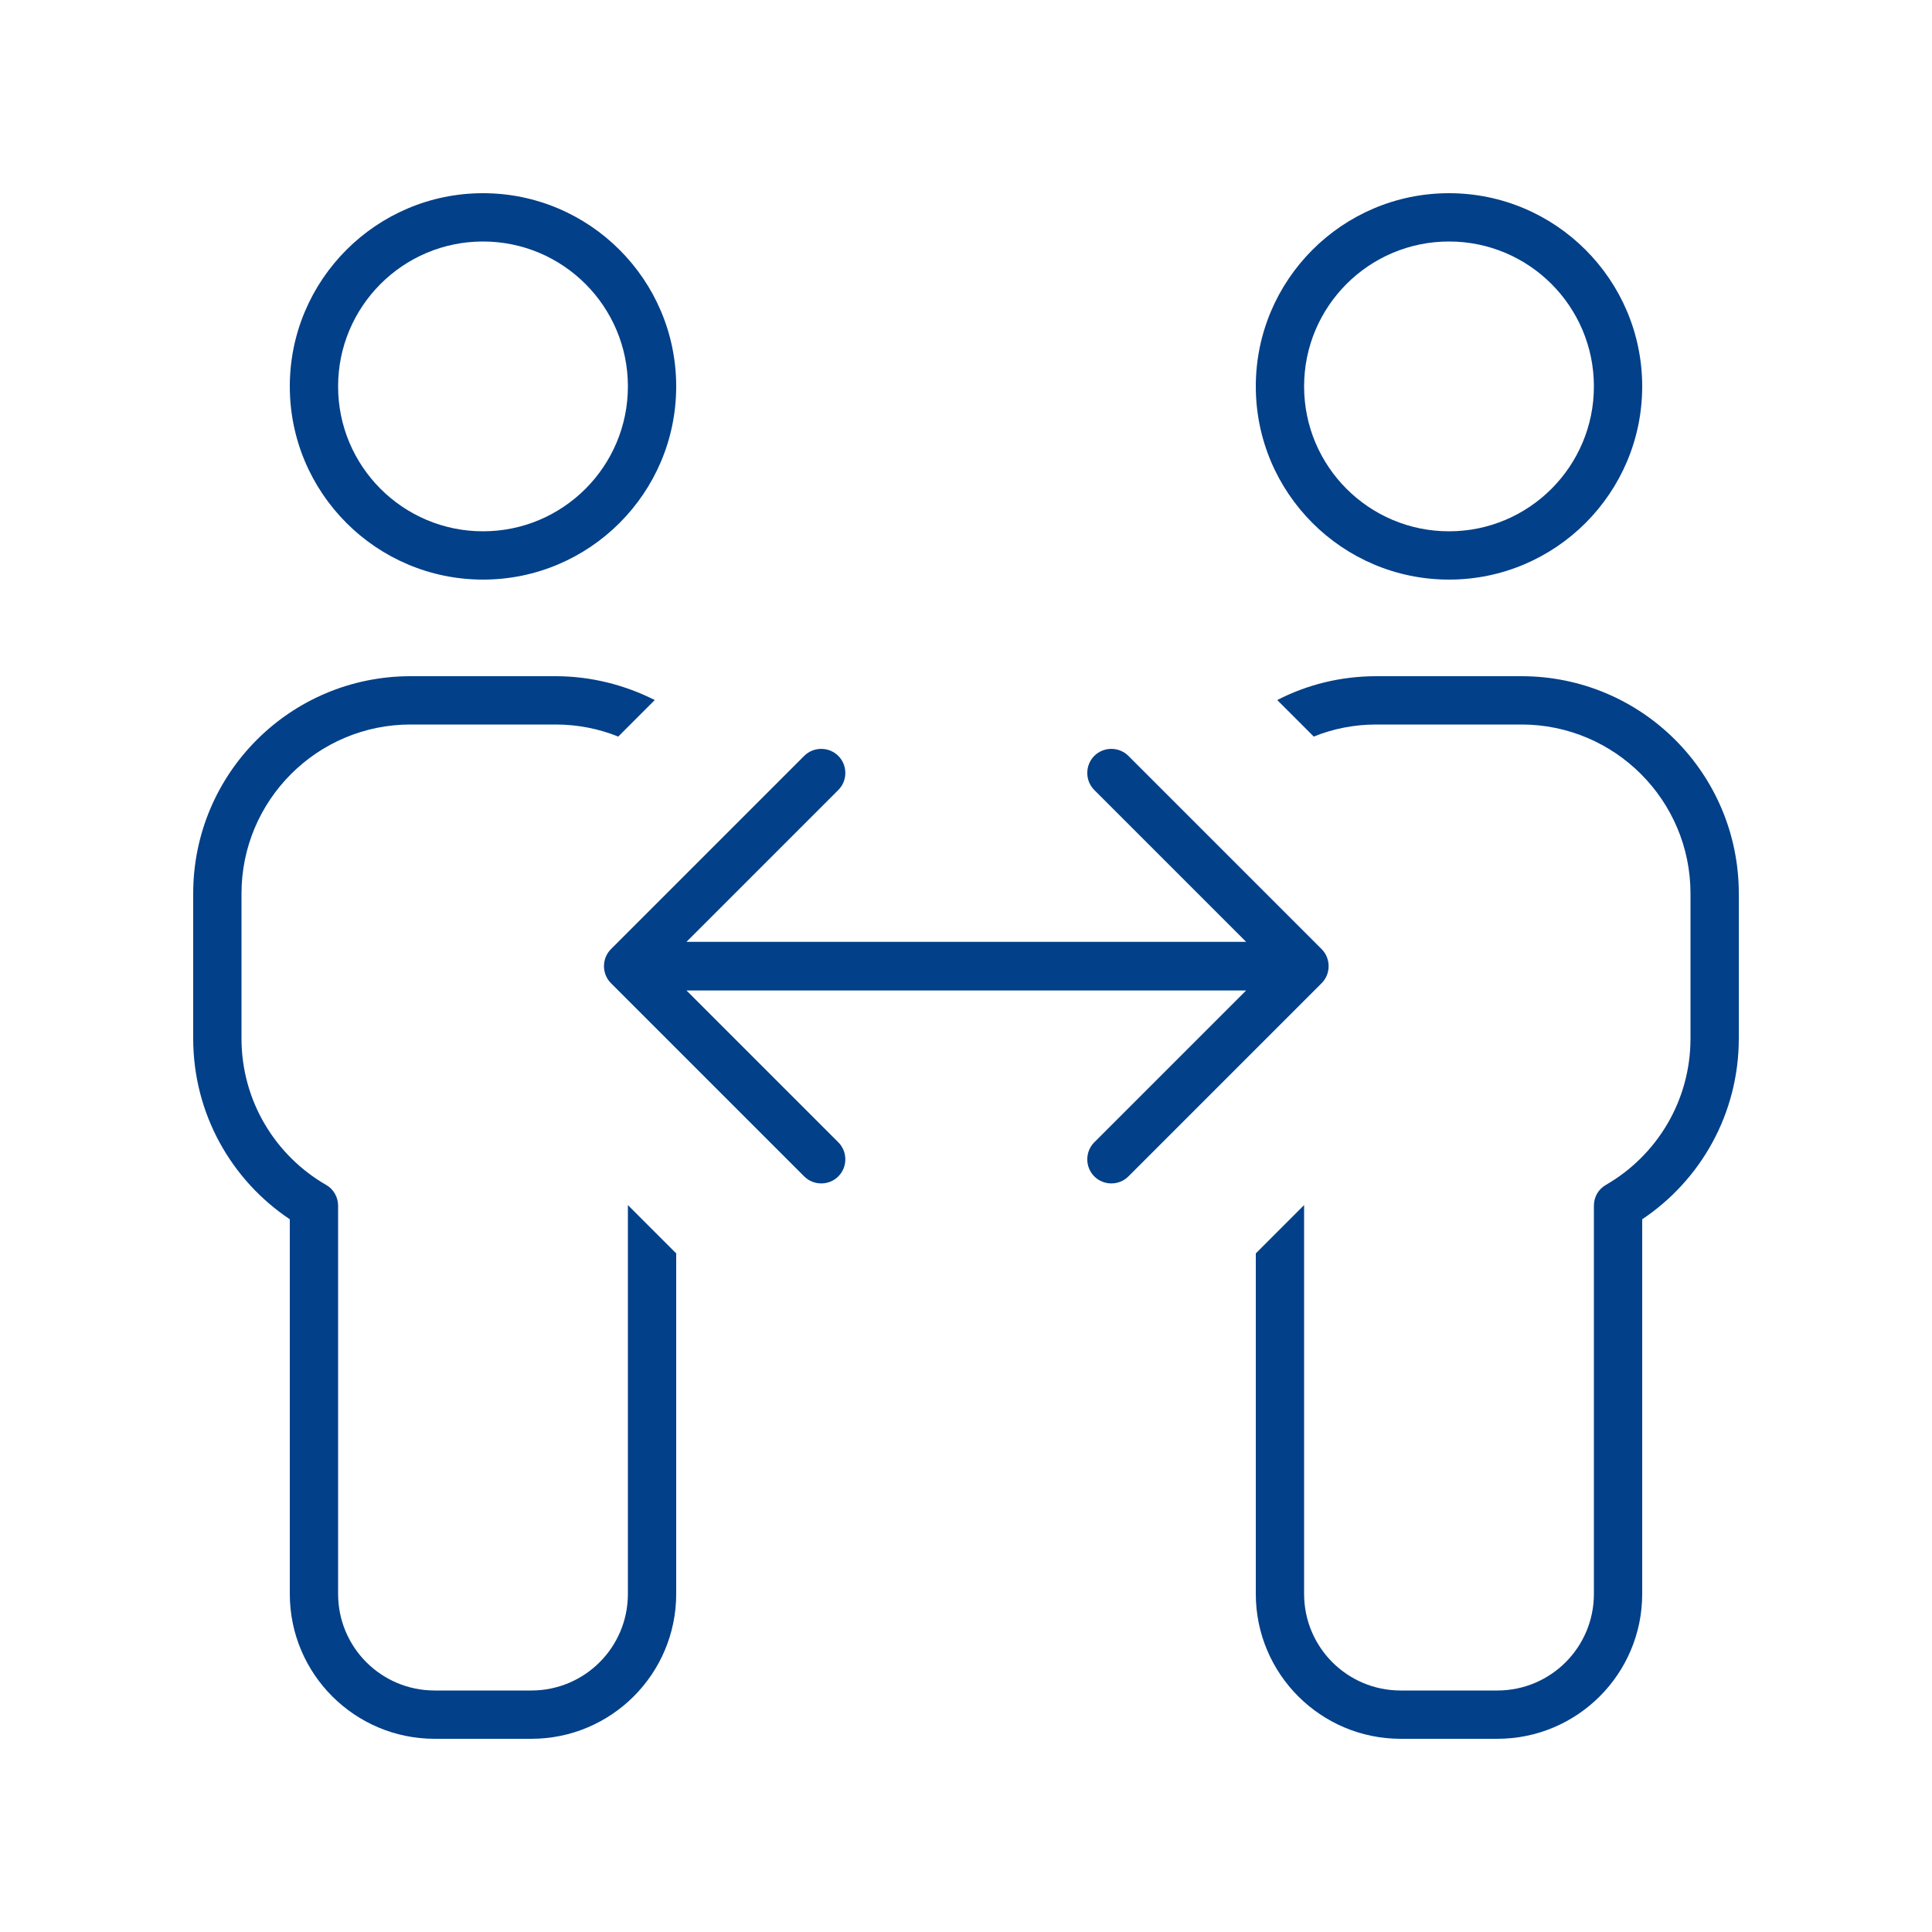 <?xml version="1.0" encoding="UTF-8"?>
<svg id="Ebene_1" data-name="Ebene 1" xmlns="http://www.w3.org/2000/svg" viewBox="0 0 640 640">
  <defs>
    <style>
      .cls-1 {
        fill: #024089;
      }
    </style>
  </defs>
  <path class="cls-1" d="M160,176c26.5,0,48-21.5,48-48s-21.5-48-48-48-48,21.5-48,48,21.5,48,48,48ZM160,64c35.3,0,64,28.7,64,64s-28.7,64-64,64-64-28.7-64-64,28.7-64,64-64ZM136,240c-30.9,0-56,25.1-56,56v48c0,20.7,11.2,38.8,28,48.5,2.5,1.4,4,4.1,4,6.9v128.6c0,17.7,14.3,32,32,32h32c17.7,0,32-14.3,32-32v-128.8l16,16v112.8c0,26.5-21.5,48-48,48h-32c-26.5,0-48-21.5-48-48v-124.1c-19.3-12.9-32-34.9-32-59.9v-48c0-39.8,32.2-72,72-72h48c11.8,0,23,2.9,32.9,7.9l-12.1,12.1c-6.4-2.6-13.5-4-20.8-4h-48ZM416,528v-112.8l16-16v128.8c0,17.7,14.3,32,32,32h32c17.7,0,32-14.3,32-32v-128.6c0-2.9,1.5-5.5,4-6.9,16.8-9.7,28-27.8,28-48.5v-48c0-30.9-25.1-56-56-56h-48c-7.4,0-14.4,1.4-20.8,4l-12.1-12.1c9.9-5.1,21-7.9,32.9-7.9h48c39.8,0,72,32.2,72,72v48c0,25-12.7,47-32,59.9v124.1c0,26.5-21.5,48-48,48h-32c-26.5,0-48-21.5-48-48ZM480,176c26.5,0,48-21.5,48-48s-21.5-48-48-48-48,21.5-48,48,21.5,48,48,48ZM480,64c35.3,0,64,28.7,64,64s-28.7,64-64,64-64-28.7-64-64,28.7-64,64-64ZM277.7,261.7l-50.3,50.3h185.4l-50.3-50.3c-3.1-3.1-3.1-8.2,0-11.3,3.1-3.1,8.2-3.1,11.3,0l64,64c3.1,3.1,3.1,8.2,0,11.3l-64,64c-3.1,3.1-8.2,3.1-11.3,0-3.1-3.1-3.1-8.2,0-11.3l50.3-50.3h-185.4l50.3,50.3c3.1,3.1,3.1,8.2,0,11.3-3.1,3.1-8.2,3.1-11.3,0l-64-64c-3.1-3.1-3.1-8.2,0-11.3l64-64c3.1-3.1,8.2-3.1,11.3,0,3.1,3.1,3.1,8.2,0,11.3Z"/>
</svg>
